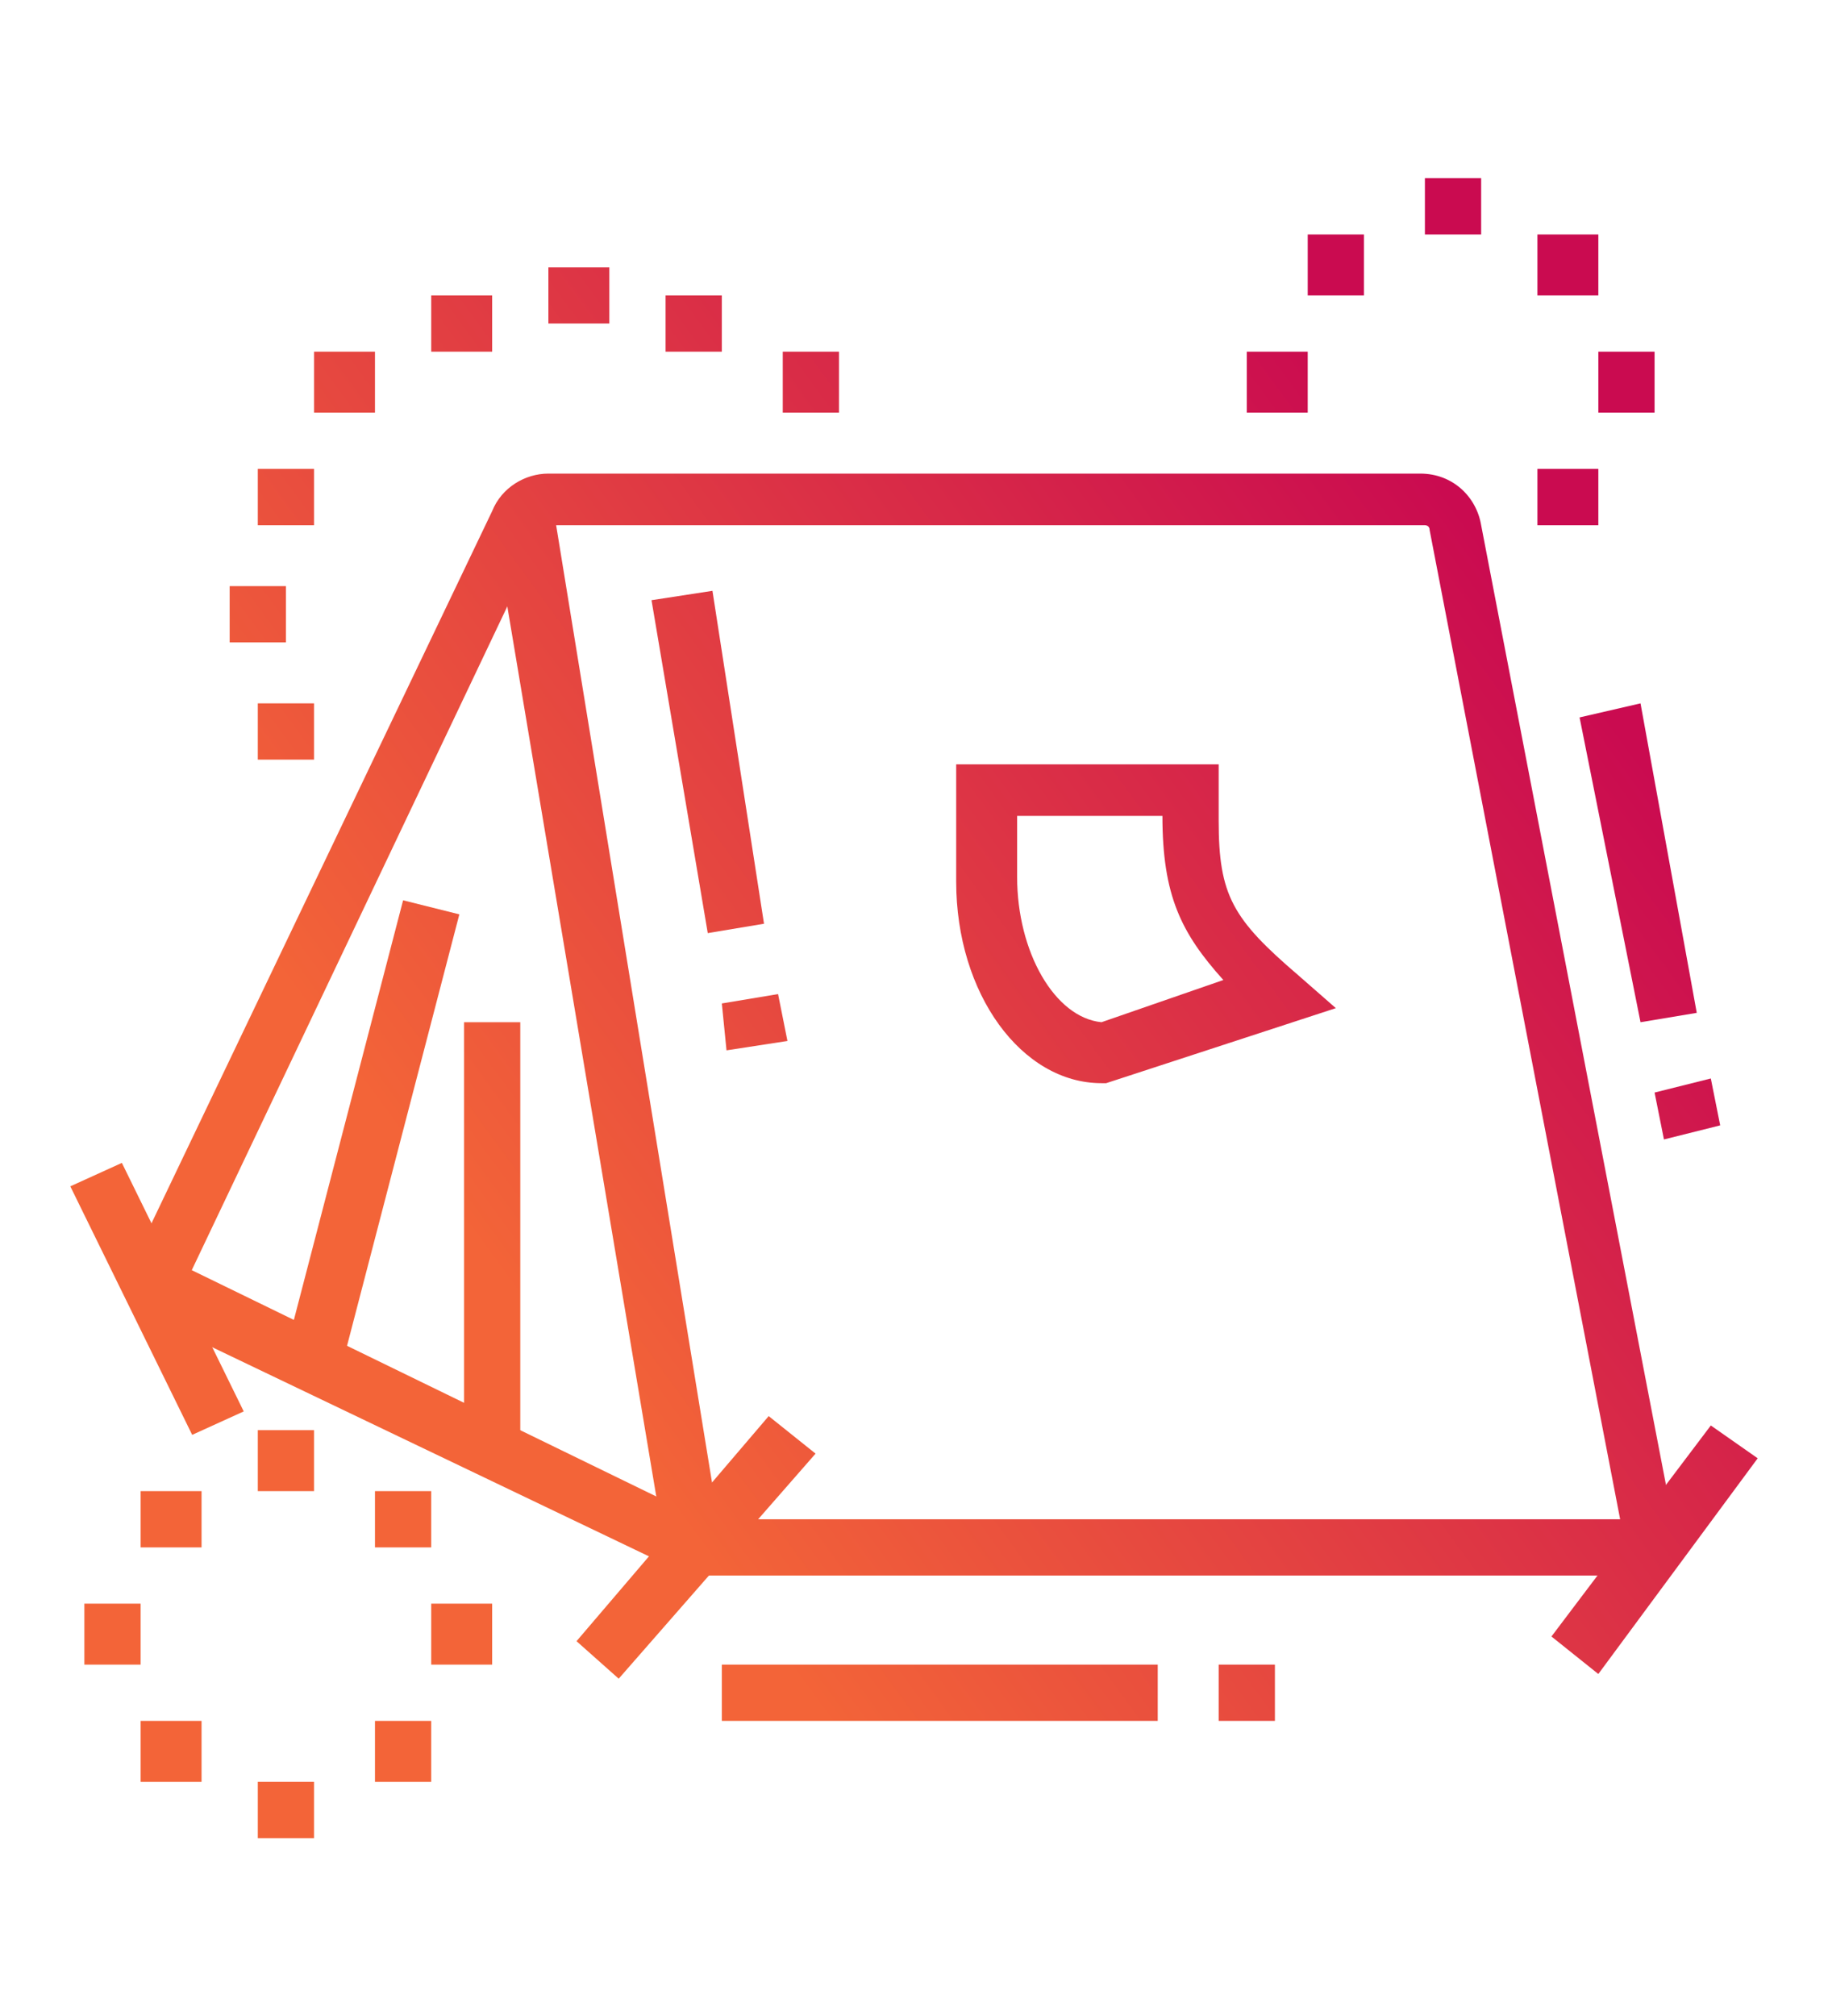 <?xml version="1.0" encoding="utf-8"?>
<!-- Generator: Adobe Illustrator 24.1.0, SVG Export Plug-In . SVG Version: 6.00 Build 0)  -->
<svg version="1.1" id="Layer_1" xmlns="http://www.w3.org/2000/svg" xmlns:xlink="http://www.w3.org/1999/xlink" x="0px" y="0px"
	 width="39px" height="43px" viewBox="0 0 39 43" style="enable-background:new 0 0 39 43;" xml:space="preserve">
<style type="text/css">
	.st0{fill:url(#SVGID_1_);}
	.st1{fill:url(#SVGID_2_);}
	.st2{fill:url(#SVGID_3_);}
	.st3{fill:url(#SVGID_4_);}
	.st4{fill:url(#SVGID_5_);}
	.st5{fill:url(#SVGID_6_);}
	.st6{fill:url(#SVGID_7_);}
	.st7{fill:url(#SVGID_8_);}
	.st8{fill:url(#SVGID_9_);}
	.st9{fill:url(#SVGID_10_);}
	.st10{fill:url(#SVGID_11_);}
	.st11{fill:url(#SVGID_12_);}
	.st12{fill:url(#SVGID_13_);}
	.st13{fill:url(#SVGID_14_);}
	.st14{fill:url(#SVGID_15_);}
	.st15{fill:url(#SVGID_16_);}
	.st16{fill:url(#SVGID_17_);}
	.st17{fill:url(#SVGID_18_);}
	.st18{fill:url(#SVGID_19_);}
	.st19{fill:url(#SVGID_20_);}
	.st20{fill:url(#SVGID_21_);}
	.st21{fill:url(#SVGID_22_);}
	.st22{fill:url(#SVGID_23_);}
	.st23{fill:url(#SVGID_24_);}
	.st24{fill:url(#SVGID_25_);}
	.st25{fill:url(#SVGID_26_);}
	.st26{fill:url(#SVGID_27_);}
	.st27{fill:url(#SVGID_28_);}
	.st28{fill:url(#SVGID_29_);}
	.st29{fill:url(#SVGID_30_);}
	.st30{fill:url(#SVGID_31_);}
	.st31{fill:url(#SVGID_32_);}
	.st32{fill:url(#SVGID_33_);}
	.st33{fill:url(#SVGID_34_);}
	.st34{fill:url(#SVGID_35_);}
	.st35{fill:url(#SVGID_36_);}
	.st36{fill:url(#SVGID_37_);}
	.st37{display:none;}
	.st38{display:inline;fill:url(#SVGID_38_);}
	.st39{display:inline;fill:url(#SVGID_39_);}
	.st40{display:inline;fill:url(#SVGID_40_);}
	.st41{display:inline;fill:url(#SVGID_41_);}
	.st42{display:inline;fill:url(#SVGID_42_);}
	.st43{display:inline;fill:url(#SVGID_43_);}
	.st44{display:inline;fill:url(#SVGID_44_);}
	.st45{display:inline;fill:url(#SVGID_45_);}
	.st46{display:inline;fill:url(#SVGID_46_);}
	.st47{display:inline;fill:url(#SVGID_47_);}
	.st48{display:inline;fill:url(#SVGID_48_);}
	.st49{display:inline;fill:url(#SVGID_49_);}
	.st50{display:inline;fill:url(#SVGID_50_);}
	.st51{display:inline;fill:url(#SVGID_51_);}
	.st52{display:inline;fill:url(#SVGID_52_);}
	.st53{display:inline;fill:url(#SVGID_53_);}
	.st54{display:inline;fill:url(#SVGID_54_);}
	.st55{display:inline;fill:url(#SVGID_55_);}
	.st56{display:inline;fill:url(#SVGID_56_);}
	.st57{display:inline;fill:url(#SVGID_57_);}
	.st58{display:inline;fill:url(#SVGID_58_);}
	.st59{display:inline;fill:url(#SVGID_59_);}
	.st60{display:inline;fill:url(#SVGID_60_);}
	.st61{display:inline;fill:url(#SVGID_61_);}
	.st62{display:inline;fill:url(#SVGID_62_);}
	.st63{display:inline;fill:url(#SVGID_63_);}
	.st64{display:inline;fill:url(#SVGID_64_);}
	.st65{display:inline;fill:url(#SVGID_65_);}
	.st66{display:inline;fill:url(#SVGID_66_);}
	.st67{display:inline;fill:url(#SVGID_67_);}
	.st68{display:inline;fill:url(#SVGID_68_);}
	.st69{display:inline;fill:url(#SVGID_69_);}
	.st70{display:inline;fill:url(#SVGID_70_);}
	.st71{display:inline;fill:url(#SVGID_71_);}
	.st72{display:inline;fill:url(#SVGID_72_);}
	.st73{display:inline;fill:url(#SVGID_73_);}
	.st74{display:inline;fill:url(#SVGID_74_);}
	.st75{display:inline;fill:url(#SVGID_75_);}
	.st76{display:inline;fill:url(#SVGID_76_);}
	.st77{display:inline;fill:url(#SVGID_77_);}
	.st78{display:inline;fill:url(#SVGID_78_);}
	.st79{display:inline;fill:url(#SVGID_79_);}
	.st80{display:inline;fill:url(#SVGID_80_);}
	.st81{display:inline;fill:url(#SVGID_81_);}
	.st82{display:inline;fill:url(#SVGID_82_);}
	.st83{display:inline;fill:url(#SVGID_83_);}
	.st84{display:inline;fill:url(#SVGID_84_);}
	.st85{display:inline;fill:url(#SVGID_85_);}
	.st86{display:inline;fill:url(#SVGID_86_);}
	.st87{display:inline;fill:url(#SVGID_87_);}
	.st88{display:inline;fill:url(#SVGID_88_);}
	.st89{display:inline;fill:url(#SVGID_89_);}
	.st90{display:inline;fill:url(#SVGID_90_);}
	.st91{display:inline;fill:url(#SVGID_91_);}
	.st92{display:inline;fill:url(#SVGID_92_);}
	.st93{display:inline;fill:url(#SVGID_93_);}
	.st94{display:inline;fill:url(#SVGID_94_);}
	.st95{display:inline;fill:url(#SVGID_95_);}
	.st96{display:inline;fill:url(#SVGID_96_);}
	.st97{display:inline;fill:url(#SVGID_97_);}
	.st98{display:inline;fill:url(#SVGID_98_);}
	.st99{display:inline;fill:url(#SVGID_99_);}
	.st100{display:inline;fill:url(#SVGID_100_);}
	.st101{display:inline;fill:url(#SVGID_101_);}
	.st102{display:inline;fill:url(#SVGID_102_);}
	.st103{display:inline;fill:url(#SVGID_103_);}
	.st104{display:inline;fill:url(#SVGID_104_);}
	.st105{display:inline;fill:url(#SVGID_105_);}
	.st106{display:inline;fill:url(#SVGID_106_);}
	.st107{display:inline;fill:url(#SVGID_107_);}
	.st108{display:inline;fill:url(#SVGID_108_);}
	.st109{display:inline;fill:url(#SVGID_109_);}
	.st110{display:inline;fill:url(#SVGID_110_);}
	.st111{display:inline;fill:url(#SVGID_111_);}
	.st112{display:inline;fill:url(#SVGID_112_);}
	.st113{display:inline;fill:url(#SVGID_113_);}
	.st114{display:inline;fill:url(#SVGID_114_);}
	.st115{display:inline;fill:url(#SVGID_115_);}
	.st116{display:inline;fill:url(#SVGID_116_);}
	.st117{display:inline;fill:url(#SVGID_117_);}
	.st118{display:inline;fill:url(#SVGID_118_);}
	.st119{display:inline;fill:url(#SVGID_119_);}
	.st120{display:inline;fill:url(#SVGID_120_);}
	.st121{display:inline;fill:url(#SVGID_121_);}
	.st122{display:inline;fill:url(#SVGID_122_);}
	.st123{display:inline;fill:url(#SVGID_123_);}
	.st124{display:inline;fill:url(#SVGID_124_);}
	.st125{display:inline;fill:url(#SVGID_125_);}
	.st126{display:inline;fill:url(#SVGID_126_);}
	.st127{display:inline;fill:url(#SVGID_127_);}
	.st128{display:inline;fill:url(#SVGID_128_);}
	.st129{display:inline;fill:url(#SVGID_129_);}
	.st130{display:inline;fill:url(#SVGID_130_);}
	.st131{display:inline;fill:url(#SVGID_131_);}
	.st132{display:inline;fill:url(#SVGID_132_);}
	.st133{display:inline;fill:url(#SVGID_133_);}
	.st134{display:inline;fill:url(#SVGID_134_);}
	.st135{display:inline;fill:url(#SVGID_135_);}
	.st136{display:inline;fill:url(#SVGID_136_);}
	.st137{display:inline;fill:url(#SVGID_137_);}
	.st138{display:inline;fill:url(#SVGID_138_);}
</style>
<g>
	<linearGradient id="SVGID_1_" gradientUnits="userSpaceOnUse" x1="15.151" y1="33.347" x2="36.282" y2="17.89">
		<stop  offset="0" style="stop-color:#F36438"/>
		<stop  offset="1" style="stop-color:#CA0B50"/>
	</linearGradient>
	<polygon class="st0" points="35.3,33.6 14.7,33.6 3,28 3.5,26.8 15,32.4 35.3,32.4 	"/>
	<linearGradient id="SVGID_2_" gradientUnits="userSpaceOnUse" x1="12.425" y1="29.619" x2="33.555" y2="14.163">
		<stop  offset="0" style="stop-color:#F36438"/>
		<stop  offset="1" style="stop-color:#CA0B50"/>
	</linearGradient>
	<path class="st1" d="M34.7,33.1l-4.2-21.8c0-0.1-0.1-0.1-0.1-0.1H11.7c0,0-0.1,0-0.1,0.1L3.8,27.7l-1.1-0.5l7.8-16.3
		c0.2-0.5,0.7-0.8,1.2-0.8h18.6c0.7,0,1.2,0.5,1.3,1.1l4.2,21.8L34.7,33.1z"/>
	<linearGradient id="SVGID_3_" gradientUnits="userSpaceOnUse" x1="17.798" y1="36.965" x2="38.929" y2="21.509">
		<stop  offset="0" style="stop-color:#F36438"/>
		<stop  offset="1" style="stop-color:#CA0B50"/>
	</linearGradient>
	<polygon class="st2" points="35.5,24.3 35.3,23.3 36.5,23 36.7,24 	"/>
	<linearGradient id="SVGID_4_" gradientUnits="userSpaceOnUse" x1="14.953" y1="33.075" x2="36.083" y2="17.619">
		<stop  offset="0" style="stop-color:#F36438"/>
		<stop  offset="1" style="stop-color:#CA0B50"/>
	</linearGradient>
	<polygon class="st3" points="35,21.8 33.7,15.3 35,15 36.2,21.6 	"/>
	<linearGradient id="SVGID_5_" gradientUnits="userSpaceOnUse" x1="8.963" y1="24.886" x2="30.093" y2="9.43">
		<stop  offset="0" style="stop-color:#F36438"/>
		<stop  offset="1" style="stop-color:#CA0B50"/>
	</linearGradient>
	<polygon class="st4" points="14.2,33.1 10.5,11 11.8,10.8 15.4,32.9 	"/>
	<linearGradient id="SVGID_6_" gradientUnits="userSpaceOnUse" x1="9.975" y1="26.271" x2="31.106" y2="10.814">
		<stop  offset="0" style="stop-color:#F36438"/>
		<stop  offset="1" style="stop-color:#CA0B50"/>
	</linearGradient>
	<polygon class="st5" points="15.5,22.4 15.4,21.4 16.6,21.2 16.8,22.2 	"/>
	<linearGradient id="SVGID_7_" gradientUnits="userSpaceOnUse" x1="6.999" y1="22.202" x2="28.13" y2="6.745">
		<stop  offset="0" style="stop-color:#F36438"/>
		<stop  offset="1" style="stop-color:#CA0B50"/>
	</linearGradient>
	<polygon class="st6" points="15.1,19.9 13.9,12.8 15.2,12.6 16.3,19.7 	"/>
	<linearGradient id="SVGID_8_" gradientUnits="userSpaceOnUse" x1="18.192" y1="37.504" x2="39.322" y2="22.047">
		<stop  offset="0" style="stop-color:#F36438"/>
		<stop  offset="1" style="stop-color:#CA0B50"/>
	</linearGradient>
	<rect x="15.4" y="35.5" class="st7" width="9.3" height="1.2"/>
	<linearGradient id="SVGID_9_" gradientUnits="userSpaceOnUse" x1="20.466" y1="40.613" x2="41.597" y2="25.156">
		<stop  offset="0" style="stop-color:#F36438"/>
		<stop  offset="1" style="stop-color:#CA0B50"/>
	</linearGradient>
	<rect x="26" y="35.5" class="st8" width="1.2" height="1.2"/>
	<linearGradient id="SVGID_10_" gradientUnits="userSpaceOnUse" x1="8.247" y1="23.907" x2="29.377" y2="8.451">
		<stop  offset="0" style="stop-color:#F36438"/>
		<stop  offset="1" style="stop-color:#CA0B50"/>
	</linearGradient>
	<polygon class="st9" points="7.3,29.1 6.1,28.8 8.6,19.2 9.8,19.5 	"/>
	<linearGradient id="SVGID_11_" gradientUnits="userSpaceOnUse" x1="10.171" y1="26.538" x2="31.301" y2="11.081">
		<stop  offset="0" style="stop-color:#F36438"/>
		<stop  offset="1" style="stop-color:#CA0B50"/>
	</linearGradient>
	<rect x="9.9" y="21.8" class="st10" width="1.2" height="9"/>
	<linearGradient id="SVGID_12_" gradientUnits="userSpaceOnUse" x1="8.347" y1="24.044" x2="29.477" y2="8.587">
		<stop  offset="0" style="stop-color:#F36438"/>
		<stop  offset="1" style="stop-color:#CA0B50"/>
	</linearGradient>
	<polygon class="st11" points="4.1,30.6 1.5,25.3 2.6,24.8 5.2,30.1 	"/>
	<linearGradient id="SVGID_13_" gradientUnits="userSpaceOnUse" x1="14.876" y1="32.97" x2="36.006" y2="17.513">
		<stop  offset="0" style="stop-color:#F36438"/>
		<stop  offset="1" style="stop-color:#CA0B50"/>
	</linearGradient>
	<polygon class="st12" points="13.2,35.8 12.3,35 16.4,30.2 17.4,31 	"/>
	<linearGradient id="SVGID_14_" gradientUnits="userSpaceOnUse" x1="22.023" y1="42.741" x2="43.154" y2="27.284">
		<stop  offset="0" style="stop-color:#F36438"/>
		<stop  offset="1" style="stop-color:#CA0B50"/>
	</linearGradient>
	<polygon class="st13" points="34.1,35.7 33.1,34.9 36.5,30.4 37.5,31.1 	"/>
	<linearGradient id="SVGID_15_" gradientUnits="userSpaceOnUse" x1="11.473" y1="28.317" x2="32.603" y2="12.861">
		<stop  offset="0" style="stop-color:#F36438"/>
		<stop  offset="1" style="stop-color:#CA0B50"/>
	</linearGradient>
	<path class="st14" d="M23.6,23.1h-0.1c-1.7,0-3.1-1.9-3.1-4.3v-2.5H26v1.2c0,1.6,0.3,2.1,1.7,3.3l0.8,0.7L23.6,23.1z M21.7,17.5
		v1.2c0,1.6,0.8,3,1.8,3.1l2.6-0.9c-0.9-1-1.3-1.8-1.3-3.5H21.7z"/>
	<g>
		<linearGradient id="SVGID_16_" gradientUnits="userSpaceOnUse" x1="6.881" y1="22.04" x2="28.011" y2="6.583">
			<stop  offset="0" style="stop-color:#F36438"/>
			<stop  offset="1" style="stop-color:#CA0B50"/>
		</linearGradient>
		<polygon class="st15" points="31.6,3.8 30.4,3.8 30.4,5 31.6,5 31.6,3.8 		"/>
		<linearGradient id="SVGID_17_" gradientUnits="userSpaceOnUse" x1="8.339" y1="24.034" x2="29.47" y2="8.578">
			<stop  offset="0" style="stop-color:#F36438"/>
			<stop  offset="1" style="stop-color:#CA0B50"/>
		</linearGradient>
		<polygon class="st16" points="34.1,5 32.8,5 32.8,6.3 34.1,6.3 34.1,5 		"/>
		<linearGradient id="SVGID_18_" gradientUnits="userSpaceOnUse" x1="7.358" y1="22.692" x2="28.488" y2="7.236">
			<stop  offset="0" style="stop-color:#F36438"/>
			<stop  offset="1" style="stop-color:#CA0B50"/>
		</linearGradient>
		<polygon class="st17" points="27.9,7.5 26.6,7.5 26.6,8.8 27.9,8.8 27.9,7.5 		"/>
		<linearGradient id="SVGID_19_" gradientUnits="userSpaceOnUse" x1="9.957" y1="26.245" x2="31.087" y2="10.789">
			<stop  offset="0" style="stop-color:#F36438"/>
			<stop  offset="1" style="stop-color:#CA0B50"/>
		</linearGradient>
		<polygon class="st18" points="35.3,7.5 34.1,7.5 34.1,8.8 35.3,8.8 35.3,7.5 		"/>
		<linearGradient id="SVGID_20_" gradientUnits="userSpaceOnUse" x1="10.708" y1="27.273" x2="31.839" y2="11.816">
			<stop  offset="0" style="stop-color:#F36438"/>
			<stop  offset="1" style="stop-color:#CA0B50"/>
		</linearGradient>
		<polygon class="st19" points="34.1,10 32.8,10 32.8,11.2 34.1,11.2 34.1,10 		"/>
		<linearGradient id="SVGID_21_" gradientUnits="userSpaceOnUse" x1="6.606" y1="21.665" x2="27.737" y2="6.208">
			<stop  offset="0" style="stop-color:#F36438"/>
			<stop  offset="1" style="stop-color:#CA0B50"/>
		</linearGradient>
		<polygon class="st20" points="29.1,5 27.9,5 27.9,6.3 29.1,6.3 29.1,5 		"/>
	</g>
	<g>
		<linearGradient id="SVGID_22_" gradientUnits="userSpaceOnUse" x1="10.95" y1="27.602" x2="32.08" y2="12.146">
			<stop  offset="0" style="stop-color:#F36438"/>
			<stop  offset="1" style="stop-color:#CA0B50"/>
		</linearGradient>
		<polygon class="st21" points="6.7,30.5 5.5,30.5 5.5,31.8 6.7,31.8 6.7,30.5 		"/>
		<linearGradient id="SVGID_23_" gradientUnits="userSpaceOnUse" x1="12.408" y1="29.596" x2="33.539" y2="14.14">
			<stop  offset="0" style="stop-color:#F36438"/>
			<stop  offset="1" style="stop-color:#CA0B50"/>
		</linearGradient>
		<polygon class="st22" points="9.2,31.8 8,31.8 8,33 9.2,33 9.2,31.8 		"/>
		<linearGradient id="SVGID_24_" gradientUnits="userSpaceOnUse" x1="11.427" y1="28.255" x2="32.557" y2="12.798">
			<stop  offset="0" style="stop-color:#F36438"/>
			<stop  offset="1" style="stop-color:#CA0B50"/>
		</linearGradient>
		<polygon class="st23" points="3,34.2 1.8,34.2 1.8,35.5 3,35.5 3,34.2 		"/>
		<linearGradient id="SVGID_25_" gradientUnits="userSpaceOnUse" x1="14.026" y1="31.808" x2="35.156" y2="16.352">
			<stop  offset="0" style="stop-color:#F36438"/>
			<stop  offset="1" style="stop-color:#CA0B50"/>
		</linearGradient>
		<polygon class="st24" points="10.5,34.2 9.2,34.2 9.2,35.5 10.5,35.5 10.5,34.2 		"/>
		<linearGradient id="SVGID_26_" gradientUnits="userSpaceOnUse" x1="14.503" y1="32.46" x2="35.633" y2="17.004">
			<stop  offset="0" style="stop-color:#F36438"/>
			<stop  offset="1" style="stop-color:#CA0B50"/>
		</linearGradient>
		<polygon class="st25" points="6.7,38 5.5,38 5.5,39.2 6.7,39.2 6.7,38 		"/>
		<linearGradient id="SVGID_27_" gradientUnits="userSpaceOnUse" x1="13.044" y1="30.466" x2="34.175" y2="15.01">
			<stop  offset="0" style="stop-color:#F36438"/>
			<stop  offset="1" style="stop-color:#CA0B50"/>
		</linearGradient>
		<polygon class="st26" points="4.3,36.7 3,36.7 3,38 4.3,38 4.3,36.7 		"/>
		<linearGradient id="SVGID_28_" gradientUnits="userSpaceOnUse" x1="14.777" y1="32.835" x2="35.908" y2="17.379">
			<stop  offset="0" style="stop-color:#F36438"/>
			<stop  offset="1" style="stop-color:#CA0B50"/>
		</linearGradient>
		<polygon class="st27" points="9.2,36.7 8,36.7 8,38 9.2,38 9.2,36.7 		"/>
		<linearGradient id="SVGID_29_" gradientUnits="userSpaceOnUse" x1="10.675" y1="27.228" x2="31.806" y2="11.771">
			<stop  offset="0" style="stop-color:#F36438"/>
			<stop  offset="1" style="stop-color:#CA0B50"/>
		</linearGradient>
		<polygon class="st28" points="4.3,31.8 3,31.8 3,33 4.3,33 4.3,31.8 		"/>
	</g>
	<g>
		<linearGradient id="SVGID_30_" gradientUnits="userSpaceOnUse" x1="3.892" y1="17.954" x2="25.023" y2="2.498">
			<stop  offset="0" style="stop-color:#F36438"/>
			<stop  offset="1" style="stop-color:#CA0B50"/>
		</linearGradient>
		<polygon class="st29" points="17.9,7.5 16.7,7.5 16.7,8.8 17.9,8.8 17.9,7.5 		"/>
		<linearGradient id="SVGID_31_" gradientUnits="userSpaceOnUse" x1="2.433" y1="15.96" x2="23.564" y2="0.504">
			<stop  offset="0" style="stop-color:#F36438"/>
			<stop  offset="1" style="stop-color:#CA0B50"/>
		</linearGradient>
		<polygon class="st30" points="15.4,6.3 14.2,6.3 14.2,7.5 15.4,7.5 15.4,6.3 		"/>
		<linearGradient id="SVGID_32_" gradientUnits="userSpaceOnUse" x1="3.547" y1="17.482" x2="24.677" y2="2.025">
			<stop  offset="0" style="stop-color:#F36438"/>
			<stop  offset="1" style="stop-color:#CA0B50"/>
		</linearGradient>
		<polygon class="st31" points="6.7,15 5.5,15 5.5,16.2 6.7,16.2 6.7,15 		"/>
		<linearGradient id="SVGID_33_" gradientUnits="userSpaceOnUse" x1="2.146" y1="15.566" x2="23.276" y2="0.11">
			<stop  offset="0" style="stop-color:#F36438"/>
			<stop  offset="1" style="stop-color:#CA0B50"/>
		</linearGradient>
		<polygon class="st32" points="6.1,12.5 4.9,12.5 4.9,13.7 6.1,13.7 6.1,12.5 		"/>
		<linearGradient id="SVGID_34_" gradientUnits="userSpaceOnUse" x1="0.426" y1="13.216" x2="21.557" y2="-2.24">
			<stop  offset="0" style="stop-color:#F36438"/>
			<stop  offset="1" style="stop-color:#CA0B50"/>
		</linearGradient>
		<polygon class="st33" points="8,7.5 6.7,7.5 6.7,8.8 8,8.8 8,7.5 		"/>
		<linearGradient id="SVGID_35_" gradientUnits="userSpaceOnUse" x1="0.701" y1="13.591" x2="21.831" y2="-1.865">
			<stop  offset="0" style="stop-color:#F36438"/>
			<stop  offset="1" style="stop-color:#CA0B50"/>
		</linearGradient>
		<polygon class="st34" points="10.5,6.3 9.2,6.3 9.2,7.5 10.5,7.5 10.5,6.3 		"/>
		<linearGradient id="SVGID_36_" gradientUnits="userSpaceOnUse" x1="1.178" y1="14.243" x2="22.308" y2="-1.213">
			<stop  offset="0" style="stop-color:#F36438"/>
			<stop  offset="1" style="stop-color:#CA0B50"/>
		</linearGradient>
		<polygon class="st35" points="6.7,10 5.5,10 5.5,11.2 6.7,11.2 6.7,10 		"/>
		<linearGradient id="SVGID_37_" gradientUnits="userSpaceOnUse" x1="1.271" y1="14.371" x2="22.401" y2="-1.086">
			<stop  offset="0" style="stop-color:#F36438"/>
			<stop  offset="1" style="stop-color:#CA0B50"/>
		</linearGradient>
		<polygon class="st36" points="13,5.7 11.7,5.7 11.7,6.9 13,6.9 13,5.7 		"/>
	</g>
</g>
<g class="st37">
	<linearGradient id="SVGID_38_" gradientUnits="userSpaceOnUse" x1="4.251" y1="18.445" x2="25.381" y2="2.989">
		<stop  offset="0" style="stop-color:#F36438"/>
		<stop  offset="1" style="stop-color:#CA0B50"/>
	</linearGradient>
	<path class="st38" d="M19.2,11.2c-1.7,0-3.1-1.4-3.1-3.1V6.9c0-1.7,1.4-3.1,3.1-3.1s3.1,1.4,3.1,3.1v1.2
		C22.3,9.9,20.9,11.2,19.2,11.2z M19.2,5c-1,0-1.9,0.8-1.9,1.9v1.2c0,1,0.8,1.9,1.9,1.9s1.9-0.8,1.9-1.9V6.9C21.1,5.9,20.2,5,19.2,5
		z"/>
	<linearGradient id="SVGID_39_" gradientUnits="userSpaceOnUse" x1="13.349" y1="30.883" x2="34.48" y2="15.427">
		<stop  offset="0" style="stop-color:#F36438"/>
		<stop  offset="1" style="stop-color:#CA0B50"/>
	</linearGradient>
	<path class="st39" d="M22.3,39.2h-3.1c-1,0-1.9-0.8-1.9-1.9V27.1c-0.8-0.6-1.2-1.7-1.2-2.8V15c0-1.4,1.1-2.5,2.5-2.5h0
		c1.4,0,2.7,0.7,3.3,1.9l2.1,3.7h3.3c1,0,1.9,0.8,1.9,1.9s-0.8,1.9-1.9,1.9h-4.3c-0.7,0-1.3-0.4-1.6-0.9l-2.4-4.1l1.1-0.6l2.4,4.1
		c0.1,0.2,0.3,0.3,0.5,0.3h4.3c0.3,0,0.6-0.3,0.6-0.6s-0.3-0.6-0.6-0.6h-4L20.8,15c-0.5-0.8-1.3-1.3-2.3-1.3h0
		c-0.7,0-1.2,0.6-1.2,1.2v9.3c0,0.8,0.4,1.6,1,2l0.3,0.2v10.9c0,0.3,0.3,0.6,0.6,0.6h3.1c0-0.5-0.3-0.9-0.8-1l-1.1-0.4V22.4h1.2
		v13.2l0.3,0.1c1,0.3,1.6,1.2,1.6,2.2C23.5,38.7,23,39.2,22.3,39.2z"/>
	<linearGradient id="SVGID_40_" gradientUnits="userSpaceOnUse" x1="15.605" y1="33.967" x2="36.736" y2="18.511">
		<stop  offset="0" style="stop-color:#F36438"/>
		<stop  offset="1" style="stop-color:#CA0B50"/>
	</linearGradient>
	<path class="st40" d="M13.1,39.2L13.1,39.2c-0.5,0-0.9-0.3-1.1-0.7l-1.3-2.8c-0.1-0.3-0.2-0.6-0.2-0.9c0-0.7,0.4-1.3,1.1-1.6
		l6.1-3.6l0.6,1.1l-6.1,3.6c-0.3,0.1-0.4,0.3-0.4,0.6c0,0.1,0,0.2,0.1,0.3l1.3,2.8c0.1,0,0.5-0.3,0.5-0.8c0-0.2-0.1-0.7-0.1-0.9
		l0-0.4l4.1-2.7l0.7,1l-3.5,2.3c0,0.2,0.1,0.5,0.1,0.7c0,0.6-0.2,1.2-0.6,1.6C13.9,39,13.5,39.2,13.1,39.2z"/>
	<linearGradient id="SVGID_41_" gradientUnits="userSpaceOnUse" x1="19.382" y1="39.13" x2="40.512" y2="23.674">
		<stop  offset="0" style="stop-color:#F36438"/>
		<stop  offset="1" style="stop-color:#CA0B50"/>
	</linearGradient>
	<rect x="5.5" y="38" class="st41" width="29.2" height="1.2"/>
	<linearGradient id="SVGID_42_" gradientUnits="userSpaceOnUse" x1="18.045" y1="37.303" x2="39.176" y2="21.846">
		<stop  offset="0" style="stop-color:#F36438"/>
		<stop  offset="1" style="stop-color:#CA0B50"/>
	</linearGradient>
	<polygon class="st42" points="29.3,38.7 25.8,21.3 27,21.1 30.5,38.5 	"/>
	<linearGradient id="SVGID_43_" gradientUnits="userSpaceOnUse" x1="17.25" y1="36.216" x2="38.38" y2="20.759">
		<stop  offset="0" style="stop-color:#F36438"/>
		<stop  offset="1" style="stop-color:#CA0B50"/>
	</linearGradient>
	<rect x="30.4" y="25.5" class="st43" width="1.2" height="1.2"/>
	<linearGradient id="SVGID_44_" gradientUnits="userSpaceOnUse" x1="18.55" y1="37.992" x2="39.68" y2="22.536">
		<stop  offset="0" style="stop-color:#F36438"/>
		<stop  offset="1" style="stop-color:#CA0B50"/>
	</linearGradient>
	<rect x="32.9" y="25.5" class="st44" width="3.7" height="1.2"/>
	<linearGradient id="SVGID_45_" gradientUnits="userSpaceOnUse" x1="10.066" y1="26.395" x2="31.197" y2="10.939">
		<stop  offset="0" style="stop-color:#F36438"/>
		<stop  offset="1" style="stop-color:#CA0B50"/>
	</linearGradient>
	<rect x="5.5" y="28.6" class="st45" width="1.2" height="1.2"/>
	<linearGradient id="SVGID_46_" gradientUnits="userSpaceOnUse" x1="11.474" y1="28.32" x2="32.605" y2="12.863">
		<stop  offset="0" style="stop-color:#F36438"/>
		<stop  offset="1" style="stop-color:#CA0B50"/>
	</linearGradient>
	<rect x="8" y="28.6" class="st46" width="4.3" height="1.2"/>
	<linearGradient id="SVGID_47_" gradientUnits="userSpaceOnUse" x1="4.542" y1="18.842" x2="25.672" y2="3.386">
		<stop  offset="0" style="stop-color:#F36438"/>
		<stop  offset="1" style="stop-color:#CA0B50"/>
	</linearGradient>
	<rect x="2.4" y="19.3" class="st47" width="1.2" height="1.2"/>
	<linearGradient id="SVGID_48_" gradientUnits="userSpaceOnUse" x1="5.841" y1="20.619" x2="26.972" y2="5.162">
		<stop  offset="0" style="stop-color:#F36438"/>
		<stop  offset="1" style="stop-color:#CA0B50"/>
	</linearGradient>
	<rect x="4.9" y="19.3" class="st48" width="3.7" height="1.2"/>
	<linearGradient id="SVGID_49_" gradientUnits="userSpaceOnUse" x1="-0.139" y1="12.444" x2="20.992" y2="-3.013">
		<stop  offset="0" style="stop-color:#F36438"/>
		<stop  offset="1" style="stop-color:#CA0B50"/>
	</linearGradient>
	<rect x="4.3" y="8.1" class="st49" width="1.2" height="1.2"/>
	<linearGradient id="SVGID_50_" gradientUnits="userSpaceOnUse" x1="1.269" y1="14.369" x2="22.4" y2="-1.088">
		<stop  offset="0" style="stop-color:#F36438"/>
		<stop  offset="1" style="stop-color:#CA0B50"/>
	</linearGradient>
	<rect x="6.8" y="8.1" class="st50" width="4.3" height="1.2"/>
	<linearGradient id="SVGID_51_" gradientUnits="userSpaceOnUse" x1="9.219" y1="25.237" x2="30.35" y2="9.78">
		<stop  offset="0" style="stop-color:#F36438"/>
		<stop  offset="1" style="stop-color:#CA0B50"/>
	</linearGradient>
	<rect x="26" y="11.9" class="st51" width="1.2" height="1.2"/>
	<linearGradient id="SVGID_52_" gradientUnits="userSpaceOnUse" x1="10.844" y1="27.458" x2="31.974" y2="12.001">
		<stop  offset="0" style="stop-color:#F36438"/>
		<stop  offset="1" style="stop-color:#CA0B50"/>
	</linearGradient>
	<rect x="28.5" y="11.9" class="st52" width="5.6" height="1.2"/>
	<linearGradient id="SVGID_53_" gradientUnits="userSpaceOnUse" x1="9.249" y1="25.278" x2="30.38" y2="9.822">
		<stop  offset="0" style="stop-color:#F36438"/>
		<stop  offset="1" style="stop-color:#CA0B50"/>
	</linearGradient>
	<rect x="13" y="20.6" class="st53" width="3.7" height="1.2"/>
	<linearGradient id="SVGID_54_" gradientUnits="userSpaceOnUse" x1="6.147" y1="21.037" x2="27.277" y2="5.58">
		<stop  offset="0" style="stop-color:#F36438"/>
		<stop  offset="1" style="stop-color:#CA0B50"/>
	</linearGradient>
	<path class="st54" d="M14.8,17.5c-1.4,0-2.5-1.1-2.5-2.5s1.1-2.5,2.5-2.5s2.5,1.1,2.5,2.5h-1.2c0-0.7-0.6-1.2-1.2-1.2
		s-1.2,0.6-1.2,1.2c0,0.7,0.6,1.2,1.2,1.2V17.5z"/>
	<linearGradient id="SVGID_55_" gradientUnits="userSpaceOnUse" x1="9.101" y1="25.076" x2="30.232" y2="9.619">
		<stop  offset="0" style="stop-color:#F36438"/>
		<stop  offset="1" style="stop-color:#CA0B50"/>
	</linearGradient>
	<path class="st55" d="M14.8,25.5c-1.4,0-2.5-1.1-2.5-2.5v-4.3c0-1.4,1.1-2.5,2.5-2.5h1.9v1.2h-1.9c-0.7,0-1.2,0.6-1.2,1.2v4.3
		c0,0.7,0.6,1.2,1.2,1.2s1.2-0.6,1.2-1.2h1.2C17.3,24.4,16.2,25.5,14.8,25.5z"/>
</g>
<g class="st37">
	<linearGradient id="SVGID_56_" gradientUnits="userSpaceOnUse" x1="15.548" y1="33.889" x2="36.679" y2="18.433">
		<stop  offset="0" style="stop-color:#F36438"/>
		<stop  offset="1" style="stop-color:#CA0B50"/>
	</linearGradient>
	<path class="st56" d="M20.6,38.3c-4.5,0-8.1-3.6-8.1-8.1s3.6-8.1,8.1-8.1s8.1,3.6,8.1,8.1S25,38.3,20.6,38.3z M20.6,23.4
		c-3.8,0-6.8,3.1-6.8,6.8s3.1,6.8,6.8,6.8s6.8-3.1,6.8-6.8S24.4,23.4,20.6,23.4z"/>
	<linearGradient id="SVGID_57_" gradientUnits="userSpaceOnUse" x1="10.238" y1="26.63" x2="31.369" y2="11.173">
		<stop  offset="0" style="stop-color:#F36438"/>
		<stop  offset="1" style="stop-color:#CA0B50"/>
	</linearGradient>
	<path class="st57" d="M11.3,33.3c-3.6,0-9.3-1.2-9.3-4.3c0-5.3,6.5-11.2,9.3-11.2c1.5,0,2.9,0.6,4.1,1.1c1,0.4,2,0.8,2.7,0.8
		c1.7,0,3.4-1.1,3.4-1.1L36.3,7.1l0.8,1L22.2,19.5c-0.1,0.1-2.1,1.4-4.1,1.4c-1,0-2-0.4-3.2-0.9c-1.2-0.5-2.5-1-3.7-1
		c-2,0-8.1,5.2-8.1,9.9c0,1.8,4.3,3.1,8.1,3.1c1.7,0,2.1-0.1,2.1-0.1l0.3,1.2C13.6,33.2,13.1,33.3,11.3,33.3z"/>
	<linearGradient id="SVGID_58_" gradientUnits="userSpaceOnUse" x1="13.918" y1="31.66" x2="35.048" y2="16.203">
		<stop  offset="0" style="stop-color:#F36438"/>
		<stop  offset="1" style="stop-color:#CA0B50"/>
	</linearGradient>
	<polygon class="st58" points="26,25.1 25.1,24.2 36.1,13.2 36.9,14.1 	"/>
	<linearGradient id="SVGID_59_" gradientUnits="userSpaceOnUse" x1="16.27" y1="34.875" x2="37.4" y2="19.419">
		<stop  offset="0" style="stop-color:#F36438"/>
		<stop  offset="1" style="stop-color:#CA0B50"/>
	</linearGradient>
	<polygon class="st59" points="30,26 29.1,25.2 32.3,21.9 33.2,22.8 	"/>
	<linearGradient id="SVGID_60_" gradientUnits="userSpaceOnUse" x1="15.713" y1="34.114" x2="36.843" y2="18.658">
		<stop  offset="0" style="stop-color:#F36438"/>
		<stop  offset="1" style="stop-color:#CA0B50"/>
	</linearGradient>
	<polygon class="st60" points="35,21.1 34.1,20.2 36.1,18.2 36.9,19.1 	"/>
	<linearGradient id="SVGID_61_" gradientUnits="userSpaceOnUse" x1="9.03" y1="24.978" x2="30.16" y2="9.521">
		<stop  offset="0" style="stop-color:#F36438"/>
		<stop  offset="1" style="stop-color:#CA0B50"/>
	</linearGradient>
	<polygon class="st61" points="24.1,14.7 23.4,13.7 25.1,12.4 25.8,13.4 	"/>
	<linearGradient id="SVGID_62_" gradientUnits="userSpaceOnUse" x1="8.94" y1="24.855" x2="30.07" y2="9.399">
		<stop  offset="0" style="stop-color:#F36438"/>
		<stop  offset="1" style="stop-color:#CA0B50"/>
	</linearGradient>
	<polygon class="st62" points="27.9,11.8 27.1,10.8 31.3,7.6 32.1,8.6 	"/>
	<linearGradient id="SVGID_63_" gradientUnits="userSpaceOnUse" x1="13.18" y1="30.651" x2="34.31" y2="15.194">
		<stop  offset="0" style="stop-color:#F36438"/>
		<stop  offset="1" style="stop-color:#CA0B50"/>
	</linearGradient>
	<polygon class="st63" points="21.2,24.6 20,24.6 20,25.8 21.2,25.8 21.2,24.6 	"/>
	<linearGradient id="SVGID_64_" gradientUnits="userSpaceOnUse" x1="14.364" y1="32.27" x2="35.494" y2="16.814">
		<stop  offset="0" style="stop-color:#F36438"/>
		<stop  offset="1" style="stop-color:#CA0B50"/>
	</linearGradient>
	<polygon class="st64" points="21.2,27.1 20,27.1 20,28.3 21.2,28.3 21.2,27.1 	"/>
	<linearGradient id="SVGID_65_" gradientUnits="userSpaceOnUse" x1="15.548" y1="33.889" x2="36.679" y2="18.433">
		<stop  offset="0" style="stop-color:#F36438"/>
		<stop  offset="1" style="stop-color:#CA0B50"/>
	</linearGradient>
	<polygon class="st65" points="21.2,29.6 20,29.6 20,30.8 21.2,30.8 21.2,29.6 	"/>
	<linearGradient id="SVGID_66_" gradientUnits="userSpaceOnUse" x1="16.733" y1="35.509" x2="37.863" y2="20.052">
		<stop  offset="0" style="stop-color:#F36438"/>
		<stop  offset="1" style="stop-color:#CA0B50"/>
	</linearGradient>
	<polygon class="st66" points="21.2,32.1 20,32.1 20,33.3 21.2,33.3 21.2,32.1 	"/>
	<linearGradient id="SVGID_67_" gradientUnits="userSpaceOnUse" x1="12.905" y1="30.276" x2="34.036" y2="14.82">
		<stop  offset="0" style="stop-color:#F36438"/>
		<stop  offset="1" style="stop-color:#CA0B50"/>
	</linearGradient>
	<polygon class="st67" points="18.7,25.8 17.5,25.8 17.5,27.1 18.7,27.1 18.7,25.8 	"/>
	<linearGradient id="SVGID_68_" gradientUnits="userSpaceOnUse" x1="14.09" y1="31.895" x2="35.22" y2="16.439">
		<stop  offset="0" style="stop-color:#F36438"/>
		<stop  offset="1" style="stop-color:#CA0B50"/>
	</linearGradient>
	<polygon class="st68" points="18.7,28.3 17.5,28.3 17.5,29.6 18.7,29.6 18.7,28.3 	"/>
	<linearGradient id="SVGID_69_" gradientUnits="userSpaceOnUse" x1="15.274" y1="33.515" x2="36.405" y2="18.058">
		<stop  offset="0" style="stop-color:#F36438"/>
		<stop  offset="1" style="stop-color:#CA0B50"/>
	</linearGradient>
	<polygon class="st69" points="18.7,30.8 17.5,30.8 17.5,32.1 18.7,32.1 18.7,30.8 	"/>
	<linearGradient id="SVGID_70_" gradientUnits="userSpaceOnUse" x1="16.459" y1="35.134" x2="37.589" y2="19.677">
		<stop  offset="0" style="stop-color:#F36438"/>
		<stop  offset="1" style="stop-color:#CA0B50"/>
	</linearGradient>
	<polygon class="st70" points="18.7,33.3 17.5,33.3 17.5,34.5 18.7,34.5 18.7,33.3 	"/>
	<linearGradient id="SVGID_71_" gradientUnits="userSpaceOnUse" x1="13.816" y1="31.52" x2="34.946" y2="16.064">
		<stop  offset="0" style="stop-color:#F36438"/>
		<stop  offset="1" style="stop-color:#CA0B50"/>
	</linearGradient>
	<polygon class="st71" points="16.2,29.6 15,29.6 15,30.8 16.2,30.8 16.2,29.6 	"/>
	<linearGradient id="SVGID_72_" gradientUnits="userSpaceOnUse" x1="14.638" y1="32.645" x2="35.769" y2="17.189">
		<stop  offset="0" style="stop-color:#F36438"/>
		<stop  offset="1" style="stop-color:#CA0B50"/>
	</linearGradient>
	<polygon class="st72" points="23.7,25.8 22.5,25.8 22.5,27.1 23.7,27.1 23.7,25.8 	"/>
	<linearGradient id="SVGID_73_" gradientUnits="userSpaceOnUse" x1="15.823" y1="34.264" x2="36.953" y2="18.808">
		<stop  offset="0" style="stop-color:#F36438"/>
		<stop  offset="1" style="stop-color:#CA0B50"/>
	</linearGradient>
	<polygon class="st73" points="23.7,28.3 22.5,28.3 22.5,29.6 23.7,29.6 23.7,28.3 	"/>
	<linearGradient id="SVGID_74_" gradientUnits="userSpaceOnUse" x1="17.007" y1="35.884" x2="38.138" y2="20.427">
		<stop  offset="0" style="stop-color:#F36438"/>
		<stop  offset="1" style="stop-color:#CA0B50"/>
	</linearGradient>
	<polygon class="st74" points="23.7,30.8 22.5,30.8 22.5,32.1 23.7,32.1 23.7,30.8 	"/>
	<linearGradient id="SVGID_75_" gradientUnits="userSpaceOnUse" x1="18.192" y1="37.503" x2="39.322" y2="22.046">
		<stop  offset="0" style="stop-color:#F36438"/>
		<stop  offset="1" style="stop-color:#CA0B50"/>
	</linearGradient>
	<polygon class="st75" points="23.7,33.3 22.5,33.3 22.5,34.5 23.7,34.5 23.7,33.3 	"/>
	<linearGradient id="SVGID_76_" gradientUnits="userSpaceOnUse" x1="17.281" y1="36.258" x2="38.412" y2="20.802">
		<stop  offset="0" style="stop-color:#F36438"/>
		<stop  offset="1" style="stop-color:#CA0B50"/>
	</linearGradient>
	<polygon class="st76" points="26.2,29.6 24.9,29.6 24.9,30.8 26.2,30.8 26.2,29.6 	"/>
	<linearGradient id="SVGID_77_" gradientUnits="userSpaceOnUse" x1="17.917" y1="37.128" x2="39.048" y2="21.672">
		<stop  offset="0" style="stop-color:#F36438"/>
		<stop  offset="1" style="stop-color:#CA0B50"/>
	</linearGradient>
	<polygon class="st77" points="21.2,34.5 20,34.5 20,35.8 21.2,35.8 21.2,34.5 	"/>
	<linearGradient id="SVGID_78_" gradientUnits="userSpaceOnUse" x1="-0.401" y1="12.085" x2="20.73" y2="-3.371">
		<stop  offset="0" style="stop-color:#F36438"/>
		<stop  offset="1" style="stop-color:#CA0B50"/>
	</linearGradient>
	<rect x="6.9" y="4.7" class="st78" width="1.2" height="3.1"/>
	<linearGradient id="SVGID_79_" gradientUnits="userSpaceOnUse" x1="2.264" y1="15.729" x2="23.395" y2="0.272">
		<stop  offset="0" style="stop-color:#F36438"/>
		<stop  offset="1" style="stop-color:#CA0B50"/>
	</linearGradient>
	<rect x="6.9" y="10.3" class="st79" width="1.2" height="3.1"/>
	<linearGradient id="SVGID_80_" gradientUnits="userSpaceOnUse" x1="1.906" y1="15.24" x2="23.037" y2="-0.217">
		<stop  offset="0" style="stop-color:#F36438"/>
		<stop  offset="1" style="stop-color:#CA0B50"/>
	</linearGradient>
	<rect x="8.8" y="8.5" class="st80" width="3.1" height="1.2"/>
	<linearGradient id="SVGID_81_" gradientUnits="userSpaceOnUse" x1="-4.303658e-02" y1="12.575" x2="21.087" y2="-2.882">
		<stop  offset="0" style="stop-color:#F36438"/>
		<stop  offset="1" style="stop-color:#CA0B50"/>
	</linearGradient>
	<rect x="3.2" y="8.5" class="st81" width="3.1" height="1.2"/>
</g>
<g class="st37">
	<linearGradient id="SVGID_82_" gradientUnits="userSpaceOnUse" x1="11.699" y1="28.628" x2="32.83" y2="13.171">
		<stop  offset="0" style="stop-color:#F36438"/>
		<stop  offset="1" style="stop-color:#CA0B50"/>
	</linearGradient>
	<path class="st82" d="M9.6,37c-3.8,0-6.8-3.1-6.8-6.8s3.1-6.8,6.8-6.8c2.6,0,5,1.5,6.1,3.8l-1.1,0.5c-0.9-1.9-2.9-3.1-5-3.1
		c-3.1,0-5.6,2.5-5.6,5.6c0,3.1,2.5,5.6,5.6,5.6c2.6,0,4.9-1.8,5.5-4.4l1.2,0.3C15.5,34.8,12.7,37,9.6,37z"/>
	<linearGradient id="SVGID_83_" gradientUnits="userSpaceOnUse" x1="19.069" y1="38.702" x2="40.199" y2="23.245">
		<stop  offset="0" style="stop-color:#F36438"/>
		<stop  offset="1" style="stop-color:#CA0B50"/>
	</linearGradient>
	<path class="st83" d="M30.7,37c-3.2,0-5.9-2.2-6.7-5.3l1.2-0.3c0.6,2.6,2.8,4.3,5.5,4.3c3.1,0,5.6-2.5,5.6-5.6
		c0-3.1-2.5-5.6-5.6-5.6c-2.6,0-4.9,1.8-5.5,4.4L24,28.7c0.7-3.1,3.5-5.4,6.7-5.4c3.8,0,6.8,3.1,6.8,6.8S34.5,37,30.7,37z"/>
	<linearGradient id="SVGID_84_" gradientUnits="userSpaceOnUse" x1="7.973" y1="23.533" x2="29.104" y2="8.077">
		<stop  offset="0" style="stop-color:#F36438"/>
		<stop  offset="1" style="stop-color:#CA0B50"/>
	</linearGradient>
	<path class="st84" d="M29.1,10.9c-1.5,0-2.8-1.3-2.8-2.8c0-0.7,0.3-1.4,0.8-2l0.6-0.6c0.5-0.5,1.2-0.8,2-0.8c1.5,0,2.8,1.3,2.8,2.8
		c0,0.7-0.3,1.4-0.8,2l-0.6,0.6C30.6,10.6,29.9,10.9,29.1,10.9z M29.8,6c-0.4,0-0.8,0.2-1.1,0.5L28,7c-0.3,0.3-0.5,0.7-0.5,1.1
		c0,0.9,0.7,1.6,1.6,1.6c0.4,0,0.8-0.2,1.1-0.5l0.6-0.6c0.3-0.3,0.5-0.7,0.5-1.1C31.3,6.7,30.6,6,29.8,6z"/>
	<linearGradient id="SVGID_85_" gradientUnits="userSpaceOnUse" x1="5.915" y1="20.72" x2="27.046" y2="5.263">
		<stop  offset="0" style="stop-color:#F36438"/>
		<stop  offset="1" style="stop-color:#CA0B50"/>
	</linearGradient>
	<path class="st85" d="M20.8,17.2c-3,0-6.5-1-8.3-1.6c-1-0.3-1.8-1.1-2.1-2c-0.5-1.3-0.1-2.8,0.9-3.7l4.9-4.1c0.8-0.7,2-0.6,2.8,0.1
		l3.2,3.3l-0.9,0.9l-3.2-3.3c-0.3-0.3-0.8-0.3-1.1-0.1l-4.9,4.1c-0.7,0.6-0.9,1.5-0.6,2.3c0.2,0.6,0.7,1,1.4,1.2
		c1.4,0.4,5,1.5,7.9,1.5V17.2z"/>
	<linearGradient id="SVGID_86_" gradientUnits="userSpaceOnUse" x1="3.901" y1="17.966" x2="25.031" y2="2.509">
		<stop  offset="0" style="stop-color:#F36438"/>
		<stop  offset="1" style="stop-color:#CA0B50"/>
	</linearGradient>
	<polygon class="st86" points="14.4,12.3 12.2,10.1 13.1,9.2 15.3,11.4 	"/>
	<linearGradient id="SVGID_87_" gradientUnits="userSpaceOnUse" x1="4.052" y1="18.173" x2="25.183" y2="2.717">
		<stop  offset="0" style="stop-color:#F36438"/>
		<stop  offset="1" style="stop-color:#CA0B50"/>
	</linearGradient>
	<path class="st87" d="M20.7,8.5c-1.4,0-2.5-1.1-2.5-2.5s1.1-2.5,2.5-2.5s2.5,1.1,2.5,2.5S22.1,8.5,20.7,8.5z M20.7,4.7
		c-0.7,0-1.2,0.6-1.2,1.2s0.6,1.2,1.2,1.2C21.4,7.2,22,6.6,22,6S21.4,4.7,20.7,4.7z"/>
	<linearGradient id="SVGID_88_" gradientUnits="userSpaceOnUse" x1="-1.067" y1="11.175" x2="20.064" y2="-4.281">
		<stop  offset="0" style="stop-color:#F36438"/>
		<stop  offset="1" style="stop-color:#CA0B50"/>
	</linearGradient>
	<rect x="4.6" y="6" class="st88" width="1.2" height="1.2"/>
	<linearGradient id="SVGID_89_" gradientUnits="userSpaceOnUse" x1="0.45" y1="13.248" x2="21.58" y2="-2.209">
		<stop  offset="0" style="stop-color:#F36438"/>
		<stop  offset="1" style="stop-color:#CA0B50"/>
	</linearGradient>
	<rect x="7.1" y="6" class="st89" width="5" height="1.2"/>
	<linearGradient id="SVGID_90_" gradientUnits="userSpaceOnUse" x1="3.614" y1="17.573" x2="24.744" y2="2.117">
		<stop  offset="0" style="stop-color:#F36438"/>
		<stop  offset="1" style="stop-color:#CA0B50"/>
	</linearGradient>
	<rect x="2.7" y="17.2" class="st90" width="1.2" height="1.2"/>
	<linearGradient id="SVGID_91_" gradientUnits="userSpaceOnUse" x1="5.13" y1="19.646" x2="26.26" y2="4.19">
		<stop  offset="0" style="stop-color:#F36438"/>
		<stop  offset="1" style="stop-color:#CA0B50"/>
	</linearGradient>
	<rect x="5.2" y="17.2" class="st91" width="5" height="1.2"/>
	<linearGradient id="SVGID_92_" gradientUnits="userSpaceOnUse" x1="10.559" y1="27.068" x2="31.689" y2="11.611">
		<stop  offset="0" style="stop-color:#F36438"/>
		<stop  offset="1" style="stop-color:#CA0B50"/>
	</linearGradient>
	<rect x="29.4" y="12.2" class="st92" width="1.2" height="1.2"/>
	<linearGradient id="SVGID_93_" gradientUnits="userSpaceOnUse" x1="12.075" y1="29.141" x2="33.205" y2="13.684">
		<stop  offset="0" style="stop-color:#F36438"/>
		<stop  offset="1" style="stop-color:#CA0B50"/>
	</linearGradient>
	<rect x="31.9" y="12.2" class="st93" width="5" height="1.2"/>
	<linearGradient id="SVGID_94_" gradientUnits="userSpaceOnUse" x1="12.064" y1="29.126" x2="33.194" y2="13.669">
		<stop  offset="0" style="stop-color:#F36438"/>
		<stop  offset="1" style="stop-color:#CA0B50"/>
	</linearGradient>
	<rect x="1.5" y="35.8" class="st94" width="1.2" height="1.2"/>
	<linearGradient id="SVGID_95_" gradientUnits="userSpaceOnUse" x1="18.454" y1="37.861" x2="39.584" y2="22.405">
		<stop  offset="0" style="stop-color:#F36438"/>
		<stop  offset="1" style="stop-color:#CA0B50"/>
	</linearGradient>
	<rect x="4" y="35.8" class="st95" width="32.9" height="1.2"/>
	<linearGradient id="SVGID_96_" gradientUnits="userSpaceOnUse" x1="17.797" y1="36.964" x2="38.928" y2="21.507">
		<stop  offset="0" style="stop-color:#F36438"/>
		<stop  offset="1" style="stop-color:#CA0B50"/>
	</linearGradient>
	<rect x="14.5" y="38.3" class="st96" width="1.2" height="1.2"/>
	<linearGradient id="SVGID_97_" gradientUnits="userSpaceOnUse" x1="19.53" y1="39.333" x2="40.66" y2="23.876">
		<stop  offset="0" style="stop-color:#F36438"/>
		<stop  offset="1" style="stop-color:#CA0B50"/>
	</linearGradient>
	<rect x="17" y="38.3" class="st97" width="6.2" height="1.2"/>
	<linearGradient id="SVGID_98_" gradientUnits="userSpaceOnUse" x1="11.092" y1="27.797" x2="32.222" y2="12.34">
		<stop  offset="0" style="stop-color:#F36438"/>
		<stop  offset="1" style="stop-color:#CA0B50"/>
	</linearGradient>
	<polygon class="st98" points="10.3,30.3 9.4,29.5 15.8,22.4 16.7,23.3 	"/>
	<linearGradient id="SVGID_99_" gradientUnits="userSpaceOnUse" x1="15.765" y1="34.185" x2="36.895" y2="18.729">
		<stop  offset="0" style="stop-color:#F36438"/>
		<stop  offset="1" style="stop-color:#CA0B50"/>
	</linearGradient>
	<polygon class="st99" points="30.3,30.3 27.2,23.4 22.5,23.4 22.5,22.1 28,22.1 31.4,29.8 	"/>
	<linearGradient id="SVGID_100_" gradientUnits="userSpaceOnUse" x1="14.846" y1="32.929" x2="35.976" y2="17.472">
		<stop  offset="0" style="stop-color:#F36438"/>
		<stop  offset="1" style="stop-color:#CA0B50"/>
	</linearGradient>
	<path class="st100" d="M32.7,22.4l-1-0.7c0.2-0.2,0.2-0.5,0.2-0.7c0-0.6-0.4-1.1-1-1.2l0.3-1.2c1.1,0.3,1.9,1.3,1.9,2.4
		C33.2,21.4,33,21.9,32.7,22.4z"/>
	<linearGradient id="SVGID_101_" gradientUnits="userSpaceOnUse" x1="13.977" y1="31.741" x2="35.107" y2="16.284">
		<stop  offset="0" style="stop-color:#F36438"/>
		<stop  offset="1" style="stop-color:#CA0B50"/>
	</linearGradient>
	<path class="st101" d="M28.1,23L27,22.5l1.5-2.8c0.1-0.2,0.2-0.3,0.3-0.5l0.9,0.8c-0.1,0.1-0.1,0.2-0.2,0.2L28.1,23z"/>
	<linearGradient id="SVGID_102_" gradientUnits="userSpaceOnUse" x1="8.454" y1="24.191" x2="29.584" y2="8.734">
		<stop  offset="0" style="stop-color:#F36438"/>
		<stop  offset="1" style="stop-color:#CA0B50"/>
	</linearGradient>
	<path class="st102" d="M15.2,22.7h-3.7c-1,0-1.9-0.8-1.9-1.9c0-1,0.8-1.9,1.9-1.9h1.4v1.2h-1.4c-0.3,0-0.6,0.3-0.6,0.6
		c0,0.3,0.3,0.6,0.6,0.6h3.7V22.7z"/>
	<linearGradient id="SVGID_103_" gradientUnits="userSpaceOnUse" x1="10.723" y1="27.293" x2="31.854" y2="11.837">
		<stop  offset="0" style="stop-color:#F36438"/>
		<stop  offset="1" style="stop-color:#CA0B50"/>
	</linearGradient>
	<path class="st103" d="M16.8,33.3c-0.5,0-0.9-0.2-1.2-0.6l-2.1-3.1c-0.2-0.2-0.3-0.5-0.3-0.8c0-0.5,0.2-0.9,0.6-1.2l3.9-3l-3.9-2.5
		c-1.2-0.8-1.9-2.2-1.9-3.7c0-1.3,0.5-2.4,1.4-3.2l5.8-5.1c0.4-0.3,0.8-0.6,1.2-0.7c1.8-0.8,3.8-0.3,5.1,1c0.9,0.9,1.5,2.2,1.6,3.5
		l0.3,2.6h2.7h0c0.5,0,1,0.2,1.3,0.5c0.4,0.4,0.5,0.8,0.5,1.3c0,1-0.8,1.9-1.9,1.9h-4.3c-0.9,0-1.7-0.7-1.9-1.7l-0.5-3.3
		c0,0,0-0.1-0.1-0.1l-4.3,3.5c-0.1,0.1-0.2,0.2-0.2,0.4c0,0.2,0.1,0.3,0.2,0.4l4.5,3.2c0.5,0.5,0.9,1.2,0.9,1.9c0,0.8-0.4,1.5-1,2
		c-0.5,0.4-1.8,1.2-3.1,2c-0.7,0.4-1.4,0.9-1.9,1.2c0.2,0.4,0.4,0.9,0.4,1.4C18.9,32.3,17.9,33.3,16.8,33.3z M22.2,10.3
		c-0.4,0-0.9,0.1-1.3,0.3c-0.3,0.1-0.6,0.3-0.8,0.5l-5.8,5c-0.6,0.5-0.9,1.3-0.9,2.2c0,1.1,0.5,2.1,1.3,2.7l5.4,3.5l-5.3,4.1
		c-0.1,0.1-0.1,0.1-0.1,0.2c0,0,0,0.1,0,0.1l2.1,3.1c0,0,0.1,0.1,0.2,0.1c0.3,0,0.8-0.4,0.8-0.9c0-0.3-0.2-0.8-0.5-1.2l-0.4-0.5
		l0.5-0.4c0.3-0.2,1.3-0.9,2.5-1.6c1.2-0.7,2.6-1.6,3-1.9c0.3-0.2,0.5-0.6,0.5-1c0-0.3-0.1-0.7-0.4-0.9l-4.5-3.1
		c-0.5-0.3-0.7-0.8-0.7-1.4c0-0.5,0.2-1,0.6-1.3l4.2-3.5c0.2-0.2,0.5-0.3,0.8-0.3h0c0.6,0,1.2,0.5,1.3,1.1l0.5,3.3
		c0,0.3,0.3,0.6,0.6,0.6h4.3c0.3,0,0.6-0.3,0.6-0.6c0-0.2-0.1-0.3-0.2-0.4c-0.1-0.1-0.3-0.2-0.4-0.2c0,0,0,0,0,0h-3.8l-0.4-3.7
		c-0.1-1-0.6-2-1.3-2.7C23.9,10.7,23.1,10.3,22.2,10.3z"/>
</g>
<g class="st37">
	<linearGradient id="SVGID_104_" gradientUnits="userSpaceOnUse" x1="13.777" y1="31.469" x2="34.908" y2="16.012">
		<stop  offset="0" style="stop-color:#F36438"/>
		<stop  offset="1" style="stop-color:#CA0B50"/>
	</linearGradient>
	<path class="st104" d="M21.4,36.6c-0.3,0-0.7-0.1-1-0.3l-4.8-2.9l0.6-1.1l4.8,2.9c0.1,0.1,0.2,0.1,0.3,0.1c2.7,0,4-1.3,4.2-1.4
		c0.1-0.1,0.2-0.3,0.2-0.4c0-0.3-0.3-0.6-0.6-0.6c-0.2,0-0.3,0.1-0.4,0.2c-0.1,0.1-1.1,1-2.9,1.1l-0.2,0L7.4,25.5
		c-0.1-0.1-0.2-0.1-0.3-0.1c-0.3,0-0.6,0.3-0.6,0.6c0,0.2,0.1,0.4,0.3,0.5l5.5,3.3L11.6,31l-5.5-3.3c-0.6-0.3-0.9-0.9-0.9-1.6
		c0-1,0.8-1.9,1.9-1.9c0.3,0,0.7,0.1,1,0.3l13.8,8.4c1.3-0.1,1.9-0.7,2-0.7c0.3-0.3,0.8-0.5,1.3-0.5c1,0,1.9,0.8,1.9,1.9
		c0,0.5-0.2,1-0.5,1.3C26.2,35,24.5,36.6,21.4,36.6z"/>
	<linearGradient id="SVGID_105_" gradientUnits="userSpaceOnUse" x1="13.901" y1="31.637" x2="35.031" y2="16.181">
		<stop  offset="0" style="stop-color:#F36438"/>
		<stop  offset="1" style="stop-color:#CA0B50"/>
	</linearGradient>
	<polygon class="st105" points="14.1,32.5 13.1,31.9 13.7,30.8 14.7,31.4 	"/>
	<linearGradient id="SVGID_106_" gradientUnits="userSpaceOnUse" x1="15.324" y1="33.582" x2="36.454" y2="18.126">
		<stop  offset="0" style="stop-color:#F36438"/>
		<stop  offset="1" style="stop-color:#CA0B50"/>
	</linearGradient>
	<polygon class="st106" points="19.1,38.4 8.2,31.8 8.8,30.8 19.7,37.4 	"/>
	<linearGradient id="SVGID_107_" gradientUnits="userSpaceOnUse" x1="17.623" y1="36.725" x2="38.753" y2="21.269">
		<stop  offset="0" style="stop-color:#F36438"/>
		<stop  offset="1" style="stop-color:#CA0B50"/>
	</linearGradient>
	<polygon class="st107" points="33.4,34.1 20.5,26.3 21.2,25.2 34,33 	"/>
	<linearGradient id="SVGID_108_" gradientUnits="userSpaceOnUse" x1="22.992" y1="44.065" x2="44.122" y2="28.608">
		<stop  offset="0" style="stop-color:#F36438"/>
		<stop  offset="1" style="stop-color:#CA0B50"/>
	</linearGradient>
	<polygon class="st108" points="35.9,35.6 34.9,35 35.5,33.9 36.5,34.6 	"/>
	<linearGradient id="SVGID_109_" gradientUnits="userSpaceOnUse" x1="20.065" y1="40.064" x2="41.196" y2="24.608">
		<stop  offset="0" style="stop-color:#F36438"/>
		<stop  offset="1" style="stop-color:#CA0B50"/>
	</linearGradient>
	<polygon class="st109" points="21.6,40 20.5,39.3 21.2,38.3 22.2,38.9 	"/>
	<linearGradient id="SVGID_110_" gradientUnits="userSpaceOnUse" x1="7.684" y1="23.139" x2="28.815" y2="7.682">
		<stop  offset="0" style="stop-color:#F36438"/>
		<stop  offset="1" style="stop-color:#CA0B50"/>
	</linearGradient>
	<path class="st110" d="M11.7,28.1c-0.5-0.3-0.9-0.9-0.9-1.5c0-0.5,0.2-1,0.6-1.4l3.7-3.1L12,19.6c-0.8-0.6-1.2-1.6-1.2-2.6
		c0-0.7,0.2-1.4,0.7-2l4-5.3c0.5-0.7,1.3-1.1,2.2-1.1c1.4,0,2.5,1.1,2.5,2.5v2.3l1.9,1.9c0.4,0.3,0.5,0.8,0.5,1.3
		c0,1-0.8,1.9-1.9,1.9c-0.5,0-1-0.2-1.3-0.5l-2.5-2.5c-0.4-0.4-0.5-0.8-0.5-1.3v-2.5h1.2v2.5c0,0.2,0.1,0.3,0.2,0.4l2.5,2.5
		c0.1,0.1,0.3,0.2,0.4,0.2c0.3,0,0.6-0.3,0.6-0.6c0-0.2-0.1-0.3-0.2-0.4L18.9,14v-2.8c0-0.7-0.6-1.2-1.2-1.2c-0.5,0-0.9,0.2-1.2,0.6
		l-4,5.3C12.2,16.1,12,16.6,12,17c0,0.6,0.3,1.2,0.8,1.6l4.3,3.5l-4.9,4.1c-0.1,0.1-0.2,0.3-0.2,0.4c0,0.2,0.1,0.4,0.3,0.5
		L11.7,28.1z"/>
	<linearGradient id="SVGID_111_" gradientUnits="userSpaceOnUse" x1="10.344" y1="26.775" x2="31.475" y2="11.318">
		<stop  offset="0" style="stop-color:#F36438"/>
		<stop  offset="1" style="stop-color:#CA0B50"/>
	</linearGradient>
	<path class="st111" d="M16,30l-1.1-0.7l0.1-0.2c0.1-0.1,0.1-0.2,0.1-0.3c0-0.5-0.1-0.9-0.4-1.3l-0.5-0.9l4.1-3.4
		c0.3-0.3,0.5-0.7,0.5-1.2c0-0.4-0.2-0.8-0.4-1.1L14.5,17l2.3-2.3l0.9,0.9L16.3,17l3,3c0.5,0.5,0.8,1.2,0.8,1.9c0,0.8-0.4,1.6-1,2.1
		l-3.3,2.7l0,0c0.4,0.6,0.5,1.3,0.5,2c0,0.3-0.1,0.7-0.3,1L16,30z"/>
	<linearGradient id="SVGID_112_" gradientUnits="userSpaceOnUse" x1="4.104" y1="18.244" x2="25.235" y2="2.788">
		<stop  offset="0" style="stop-color:#F36438"/>
		<stop  offset="1" style="stop-color:#CA0B50"/>
	</linearGradient>
	<path class="st112" d="M20.7,8.6c-1.4,0-2.5-1.1-2.5-2.5c0-0.7,0.3-1.3,0.7-1.8l0.6-0.6C20.1,3.3,20.7,3,21.4,3
		c1.4,0,2.5,1.1,2.5,2.5c0,0.7-0.3,1.3-0.7,1.8l-0.6,0.6C22,8.4,21.4,8.6,20.7,8.6z M21.4,4.3c-0.3,0-0.6,0.1-0.9,0.4l-0.6,0.6
		c-0.2,0.2-0.4,0.5-0.4,0.9c0,0.7,0.6,1.2,1.2,1.2c0.3,0,0.6-0.1,0.9-0.4l0.6-0.6c0.2-0.2,0.4-0.5,0.4-0.9C22.6,4.9,22,4.3,21.4,4.3
		z"/>
	<linearGradient id="SVGID_113_" gradientUnits="userSpaceOnUse" x1="10.723" y1="27.292" x2="31.853" y2="11.836">
		<stop  offset="0" style="stop-color:#F36438"/>
		<stop  offset="1" style="stop-color:#CA0B50"/>
	</linearGradient>
	<polygon class="st113" points="24.6,19.4 21.6,17.9 22.1,16.7 25.1,18.2 	"/>
	<linearGradient id="SVGID_114_" gradientUnits="userSpaceOnUse" x1="4.828" y1="19.234" x2="25.959" y2="3.778">
		<stop  offset="0" style="stop-color:#F36438"/>
		<stop  offset="1" style="stop-color:#CA0B50"/>
	</linearGradient>
	<polygon class="st114" points="17.1,15.7 8.8,11.6 9.4,10.5 17.6,14.6 	"/>
	<linearGradient id="SVGID_115_" gradientUnits="userSpaceOnUse" x1="14.104" y1="31.914" x2="35.234" y2="16.458">
		<stop  offset="0" style="stop-color:#F36438"/>
		<stop  offset="1" style="stop-color:#CA0B50"/>
	</linearGradient>
	<path class="st115" d="M36.9,28.5h-6.8v-1.2h6.8l-3.6-5.4c-0.1-0.2-0.2-0.3-0.2-0.5c0-0.5,0.4-0.9,0.9-0.9h1.6l-4.1-4.7
		c-0.2-0.2-0.2-0.4-0.2-0.6c0-0.5,0.4-0.9,0.9-0.9h1.6l-4.3-5.6l-4.4,5.6l1.6,0c0.5,0,0.9,0.4,0.9,0.9c0,0.2-0.1,0.4-0.2,0.6l-1,1.1
		l-0.9-0.8l0.5-0.6h-0.9c-0.7,0-1.2-0.6-1.2-1.2c0-0.3,0.1-0.5,0.3-0.8l4.3-5.6c0.5-0.6,1.5-0.6,2,0l4.4,5.6
		c0.2,0.2,0.3,0.5,0.3,0.8c0,0.7-0.6,1.2-1.2,1.2h-0.9l3.7,4.1c0.2,0.2,0.3,0.5,0.3,0.8c0,0.7-0.6,1.2-1.2,1.2h-1l3.3,4.9
		c0.1,0.2,0.2,0.4,0.2,0.7C38.1,28,37.6,28.5,36.9,28.5z M34.4,21.2L34.4,21.2C34.4,21.2,34.4,21.2,34.4,21.2z"/>
	<linearGradient id="SVGID_116_" gradientUnits="userSpaceOnUse" x1="12.727" y1="30.033" x2="33.858" y2="14.576">
		<stop  offset="0" style="stop-color:#F36438"/>
		<stop  offset="1" style="stop-color:#CA0B50"/>
	</linearGradient>
	<path class="st116" d="M23.5,24.9l-1-0.7l1.7-2.5h-1c-0.7,0-1.2-0.6-1.2-1.2h2.8c0.5,0,0.9,0.4,0.9,0.9c0,0.2-0.1,0.4-0.2,0.5
		L23.5,24.9z M24.5,21.2C24.5,21.2,24.5,21.2,24.5,21.2L24.5,21.2z"/>
	<linearGradient id="SVGID_117_" gradientUnits="userSpaceOnUse" x1="3.773" y1="17.791" x2="24.903" y2="2.335">
		<stop  offset="0" style="stop-color:#F36438"/>
		<stop  offset="1" style="stop-color:#CA0B50"/>
	</linearGradient>
	<path class="st117" d="M2.5,25.5l-1-0.7l1.7-2.5h-1c-0.7,0-1.2-0.6-1.2-1.2c0-0.3,0.1-0.6,0.3-0.8l3.7-4.1H4
		c-0.7,0-1.2-0.6-1.2-1.2c0-0.3,0.1-0.5,0.3-0.8l4.3-5.6C7.6,8.2,7.9,8,8.3,8l0,1.2L4,14.9l1.6,0c0.5,0,0.9,0.4,0.9,0.9
		c0,0.2-0.1,0.4-0.2,0.6l-4.1,4.7l1.6,0c0.5,0,0.9,0.4,0.9,0.9c0,0.2-0.1,0.4-0.2,0.5L2.5,25.5z M3.4,21.8
		C3.4,21.8,3.4,21.8,3.4,21.8L3.4,21.8z"/>
</g>
<g class="st37">
	<linearGradient id="SVGID_118_" gradientUnits="userSpaceOnUse" x1="10.94" y1="27.589" x2="32.07" y2="12.133">
		<stop  offset="0" style="stop-color:#F36438"/>
		<stop  offset="1" style="stop-color:#CA0B50"/>
	</linearGradient>
	<path class="st118" d="M19.1,22.6c-1,0-1.8-0.8-1.8-1.8c0-0.8,0.6-1.6,1.4-1.8l5.4-1.3l0.3,1.2L19,20.2c-0.3,0.1-0.5,0.3-0.5,0.6
		c0,0.3,0.3,0.6,0.6,0.6c0,0,0.1,0,0.1,0l3.7-0.9l0.3,1.2l-3.7,0.9C19.4,22.6,19.3,22.6,19.1,22.6z"/>
	<linearGradient id="SVGID_119_" gradientUnits="userSpaceOnUse" x1="10.889" y1="27.519" x2="32.019" y2="12.063">
		<stop  offset="0" style="stop-color:#F36438"/>
		<stop  offset="1" style="stop-color:#CA0B50"/>
	</linearGradient>
	<path class="st119" d="M26.4,19c-1.3,0-2.4-1.1-2.4-2.4c0-0.4,0.1-0.7,0.3-1.1l0.6-1.2c0.4-0.8,1.2-1.3,2.2-1.3
		c1.3,0,2.4,1.1,2.4,2.4c0,0.4-0.1,0.7-0.3,1.1l-0.6,1.2C28.2,18.4,27.3,19,26.4,19z M27,14.1c-0.5,0-0.9,0.3-1.1,0.7L25.3,16
		c-0.1,0.2-0.1,0.4-0.1,0.5c0,0.7,0.5,1.2,1.2,1.2c0.5,0,0.9-0.3,1.1-0.7l0.6-1.2c0.1-0.2,0.1-0.4,0.1-0.5
		C28.3,14.7,27.7,14.1,27,14.1z"/>
	<linearGradient id="SVGID_120_" gradientUnits="userSpaceOnUse" x1="14.133" y1="31.954" x2="35.264" y2="16.498">
		<stop  offset="0" style="stop-color:#F36438"/>
		<stop  offset="1" style="stop-color:#CA0B50"/>
	</linearGradient>
	<path class="st120" d="M25.8,30.8h-1.2v-3.6l-1.2-0.9c-0.8-0.6-1.2-1.5-1.2-2.4c0-4.4,2.2-6.7,2.3-6.8l0.9,0.9l-0.4-0.4l0.4,0.4
		c0,0-1.9,2-1.9,5.9c0,0.6,0.3,1.1,0.7,1.5l1.7,1.3V30.8z"/>
	<linearGradient id="SVGID_121_" gradientUnits="userSpaceOnUse" x1="16.579" y1="35.298" x2="37.709" y2="19.841">
		<stop  offset="0" style="stop-color:#F36438"/>
		<stop  offset="1" style="stop-color:#CA0B50"/>
	</linearGradient>
	<polygon class="st121" points="29.5,28.5 28.3,28.5 28.3,26.2 27,26.2 27,25 29.5,25 	"/>
	<linearGradient id="SVGID_122_" gradientUnits="userSpaceOnUse" x1="14.845" y1="32.928" x2="35.975" y2="17.471">
		<stop  offset="0" style="stop-color:#F36438"/>
		<stop  offset="1" style="stop-color:#CA0B50"/>
	</linearGradient>
	<path class="st122" d="M31.9,27h-1.2v-2.5c0-0.3-0.3-0.6-0.6-0.6h-4.3l0-0.7c0.1-1.1,0.4-2.1,0.9-3.1l0.1-0.2l4.6-1.6
		c0.3-0.1,0.4-0.3,0.4-0.6c0-0.3-0.3-0.6-0.6-0.6c-0.1,0-0.1,0-0.2,0l-3,1L27.7,17l3-1c1.3-0.4,2.4,0.5,2.4,1.7
		c0,0.8-0.5,1.5-1.2,1.7l-4.2,1.4c-0.3,0.5-0.5,1.1-0.6,1.7h3c1,0,1.8,0.8,1.8,1.8V27z"/>
	<linearGradient id="SVGID_123_" gradientUnits="userSpaceOnUse" x1="18.466" y1="37.878" x2="39.597" y2="22.422">
		<stop  offset="0" style="stop-color:#F36438"/>
		<stop  offset="1" style="stop-color:#CA0B50"/>
	</linearGradient>
	<path class="st123" d="M24.5,35.1l-0.9-0.5c-0.9-0.4-1.4-1.3-1.4-2.3V32l12.7-8.1v1.6c0,1.4-0.5,2.7-1.3,3.8l-1.2,1.6l-0.9-0.8
		l1.2-1.6c0.6-0.7,0.9-1.5,1-2.4l-10.2,6.5c0.1,0.4,0.3,0.7,0.7,0.9l0.9,0.5L24.5,35.1z"/>
	<linearGradient id="SVGID_124_" gradientUnits="userSpaceOnUse" x1="16.816" y1="35.623" x2="37.947" y2="20.166">
		<stop  offset="0" style="stop-color:#F36438"/>
		<stop  offset="1" style="stop-color:#CA0B50"/>
	</linearGradient>
	<path class="st124" d="M15.7,37.4c-0.2-0.1-0.4-0.2-0.6-0.3l-0.4-0.2l0.6-1.1l0.4,0.2c0.2,0.1,0.4,0.2,0.6,0.3L15.7,37.4z"/>
	<linearGradient id="SVGID_125_" gradientUnits="userSpaceOnUse" x1="21.122" y1="41.508" x2="42.252" y2="26.052">
		<stop  offset="0" style="stop-color:#F36438"/>
		<stop  offset="1" style="stop-color:#CA0B50"/>
	</linearGradient>
	<path class="st125" d="M34.2,39.2c-1.2-1.2-1.7-2.5-1.7-3.9c0-1.6,0.6-3.1,1.6-4.1c-3.5-0.8-7.3,1-9.1,4.1c-1.1,1.9-3.1,3-5.3,3
		c-0.9,0-1.8-0.1-2.6-0.4l0.4-1.2c0.7,0.2,1.4,0.3,2.2,0.3c1.7,0,3.3-0.9,4.2-2.4c1.7-2.9,5.1-4.8,8.5-4.8c1.1,0,2.1,0.2,3.1,0.6
		l1.2,0.4l-1.1,0.6c-1.2,0.7-2,2.2-2,3.8c0,1,0.5,2,1.4,3L34.2,39.2z"/>
	<linearGradient id="SVGID_126_" gradientUnits="userSpaceOnUse" x1="9.075" y1="25.04" x2="30.205" y2="9.583">
		<stop  offset="0" style="stop-color:#F36438"/>
		<stop  offset="1" style="stop-color:#CA0B50"/>
	</linearGradient>
	<path class="st126" d="M17.9,21.3c-1.6-0.1-2.4-0.5-2.5-0.5l-0.3-0.1L15,20.5c-0.1-0.3-0.1-0.6-0.1-0.9c0-1.7,1.4-3,3-3
		c0.3,0,0.6,0,0.9,0.1l0.3,0.1l0.1,0.2c0,0.1,0.4,0.9,0.5,2.5l-1.2,0.1c-0.1-0.9-0.2-1.5-0.3-1.8c-0.1,0-0.2,0-0.2,0
		c-1,0-1.8,0.8-1.8,1.8c0,0.1,0,0.2,0,0.2c0.3,0.1,0.9,0.2,1.8,0.3L17.9,21.3z"/>
	<linearGradient id="SVGID_127_" gradientUnits="userSpaceOnUse" x1="4.392" y1="18.638" x2="25.523" y2="3.181">
		<stop  offset="0" style="stop-color:#F36438"/>
		<stop  offset="1" style="stop-color:#CA0B50"/>
	</linearGradient>
	<path class="st127" d="M5.8,21.4c-1.6,0-2.9-1-3.3-2.6c-0.4-1.7-0.5-3.4-0.2-5.1C3.2,8.8,7.2,4.9,12.1,4c1.7-0.3,3.4-0.3,5.1,0.2
		c1.5,0.4,2.6,1.7,2.6,3.3c0,5.4-0.5,9.9-0.5,9.9L18,17.2c0,0,0.5-4.4,0.5-9.8c0-1-0.7-1.9-1.6-2.1c-1.5-0.4-3-0.4-4.6-0.1
		C7.9,6,4.3,9.5,3.5,14c-0.3,1.5-0.2,3.1,0.1,4.6c0.2,1,1.1,1.6,2.1,1.6c5.4,0,9.7-0.5,9.8-0.5l0.1,1.2
		C15.6,20.9,11.2,21.4,5.8,21.4z"/>
	<linearGradient id="SVGID_128_" gradientUnits="userSpaceOnUse" x1="6.693" y1="21.784" x2="27.824" y2="6.327">
		<stop  offset="0" style="stop-color:#F36438"/>
		<stop  offset="1" style="stop-color:#CA0B50"/>
	</linearGradient>
	<path class="st128" d="M15.7,19c-0.1,0-3-0.4-7-1.6L9,16.3c3.9,1.1,6.9,1.5,6.9,1.5L15.7,19z"/>
	<linearGradient id="SVGID_129_" gradientUnits="userSpaceOnUse" x1="6.226" y1="21.145" x2="27.356" y2="5.688">
		<stop  offset="0" style="stop-color:#F36438"/>
		<stop  offset="1" style="stop-color:#CA0B50"/>
	</linearGradient>
	<path class="st129" d="M16.2,17.5c0,0-0.4-3-1.5-6.9l1.2-0.3c1.1,4,1.5,6.9,1.6,7L16.2,17.5z"/>
	<linearGradient id="SVGID_130_" gradientUnits="userSpaceOnUse" x1="5.263" y1="19.828" x2="26.393" y2="4.371">
		<stop  offset="0" style="stop-color:#F36438"/>
		<stop  offset="1" style="stop-color:#CA0B50"/>
	</linearGradient>
	<path class="st130" d="M9.3,21c-0.7-1.2-1.1-2.5-1.1-3.8c0-4,3.3-7.3,7.3-7.3c1.3,0,2.7,0.4,3.9,1.1l-0.6,1c-1-0.6-2.1-0.9-3.2-0.9
		c-3.3,0-6.1,2.7-6.1,6.1c0,1.1,0.3,2.2,0.9,3.2L9.3,21z"/>
	<linearGradient id="SVGID_131_" gradientUnits="userSpaceOnUse" x1="4.746" y1="19.122" x2="25.877" y2="3.665">
		<stop  offset="0" style="stop-color:#F36438"/>
		<stop  offset="1" style="stop-color:#CA0B50"/>
	</linearGradient>
	<polygon class="st131" points="6.4,17.8 5.2,17.8 5.2,19 6.4,19 6.4,17.8 	"/>
	<linearGradient id="SVGID_132_" gradientUnits="userSpaceOnUse" x1="3.088" y1="16.855" x2="24.219" y2="1.399">
		<stop  offset="0" style="stop-color:#F36438"/>
		<stop  offset="1" style="stop-color:#CA0B50"/>
	</linearGradient>
	<polygon class="st132" points="5.8,14.7 4.6,14.7 4.6,15.9 5.8,15.9 5.8,14.7 	"/>
	<linearGradient id="SVGID_133_" gradientUnits="userSpaceOnUse" x1="2.778" y1="16.431" x2="23.908" y2="0.974">
		<stop  offset="0" style="stop-color:#F36438"/>
		<stop  offset="1" style="stop-color:#CA0B50"/>
	</linearGradient>
	<polygon class="st133" points="8.2,12.3 7,12.3 7,13.5 8.2,13.5 8.2,12.3 	"/>
	<linearGradient id="SVGID_134_" gradientUnits="userSpaceOnUse" x1="1.331" y1="14.454" x2="22.462" y2="-1.003">
		<stop  offset="0" style="stop-color:#F36438"/>
		<stop  offset="1" style="stop-color:#CA0B50"/>
	</linearGradient>
	<polygon class="st134" points="8.2,9.3 7,9.3 7,10.5 8.2,10.5 8.2,9.3 	"/>
	<linearGradient id="SVGID_135_" gradientUnits="userSpaceOnUse" x1="2.389" y1="15.9" x2="23.52" y2="0.443">
		<stop  offset="0" style="stop-color:#F36438"/>
		<stop  offset="1" style="stop-color:#CA0B50"/>
	</linearGradient>
	<polygon class="st135" points="11.3,9.3 10,9.3 10,10.5 11.3,10.5 11.3,9.3 	"/>
	<linearGradient id="SVGID_136_" gradientUnits="userSpaceOnUse" x1="1.444" y1="14.607" x2="22.574" y2="-0.849">
		<stop  offset="0" style="stop-color:#F36438"/>
		<stop  offset="1" style="stop-color:#CA0B50"/>
	</linearGradient>
	<polygon class="st136" points="11.9,6.8 10.6,6.8 10.6,8 11.9,8 11.9,6.8 	"/>
	<linearGradient id="SVGID_137_" gradientUnits="userSpaceOnUse" x1="2.001" y1="15.369" x2="23.131" y2="-8.758477e-02">
		<stop  offset="0" style="stop-color:#F36438"/>
		<stop  offset="1" style="stop-color:#CA0B50"/>
	</linearGradient>
	<polygon class="st137" points="14.3,6.2 13.1,6.2 13.1,7.4 14.3,7.4 14.3,6.2 	"/>
	<linearGradient id="SVGID_138_" gradientUnits="userSpaceOnUse" x1="3.715" y1="17.712" x2="24.846" y2="2.256">
		<stop  offset="0" style="stop-color:#F36438"/>
		<stop  offset="1" style="stop-color:#CA0B50"/>
	</linearGradient>
	<polygon class="st138" points="16.7,8 15.5,8 15.5,9.3 16.7,9.3 16.7,8 	"/>
</g>
</svg>
